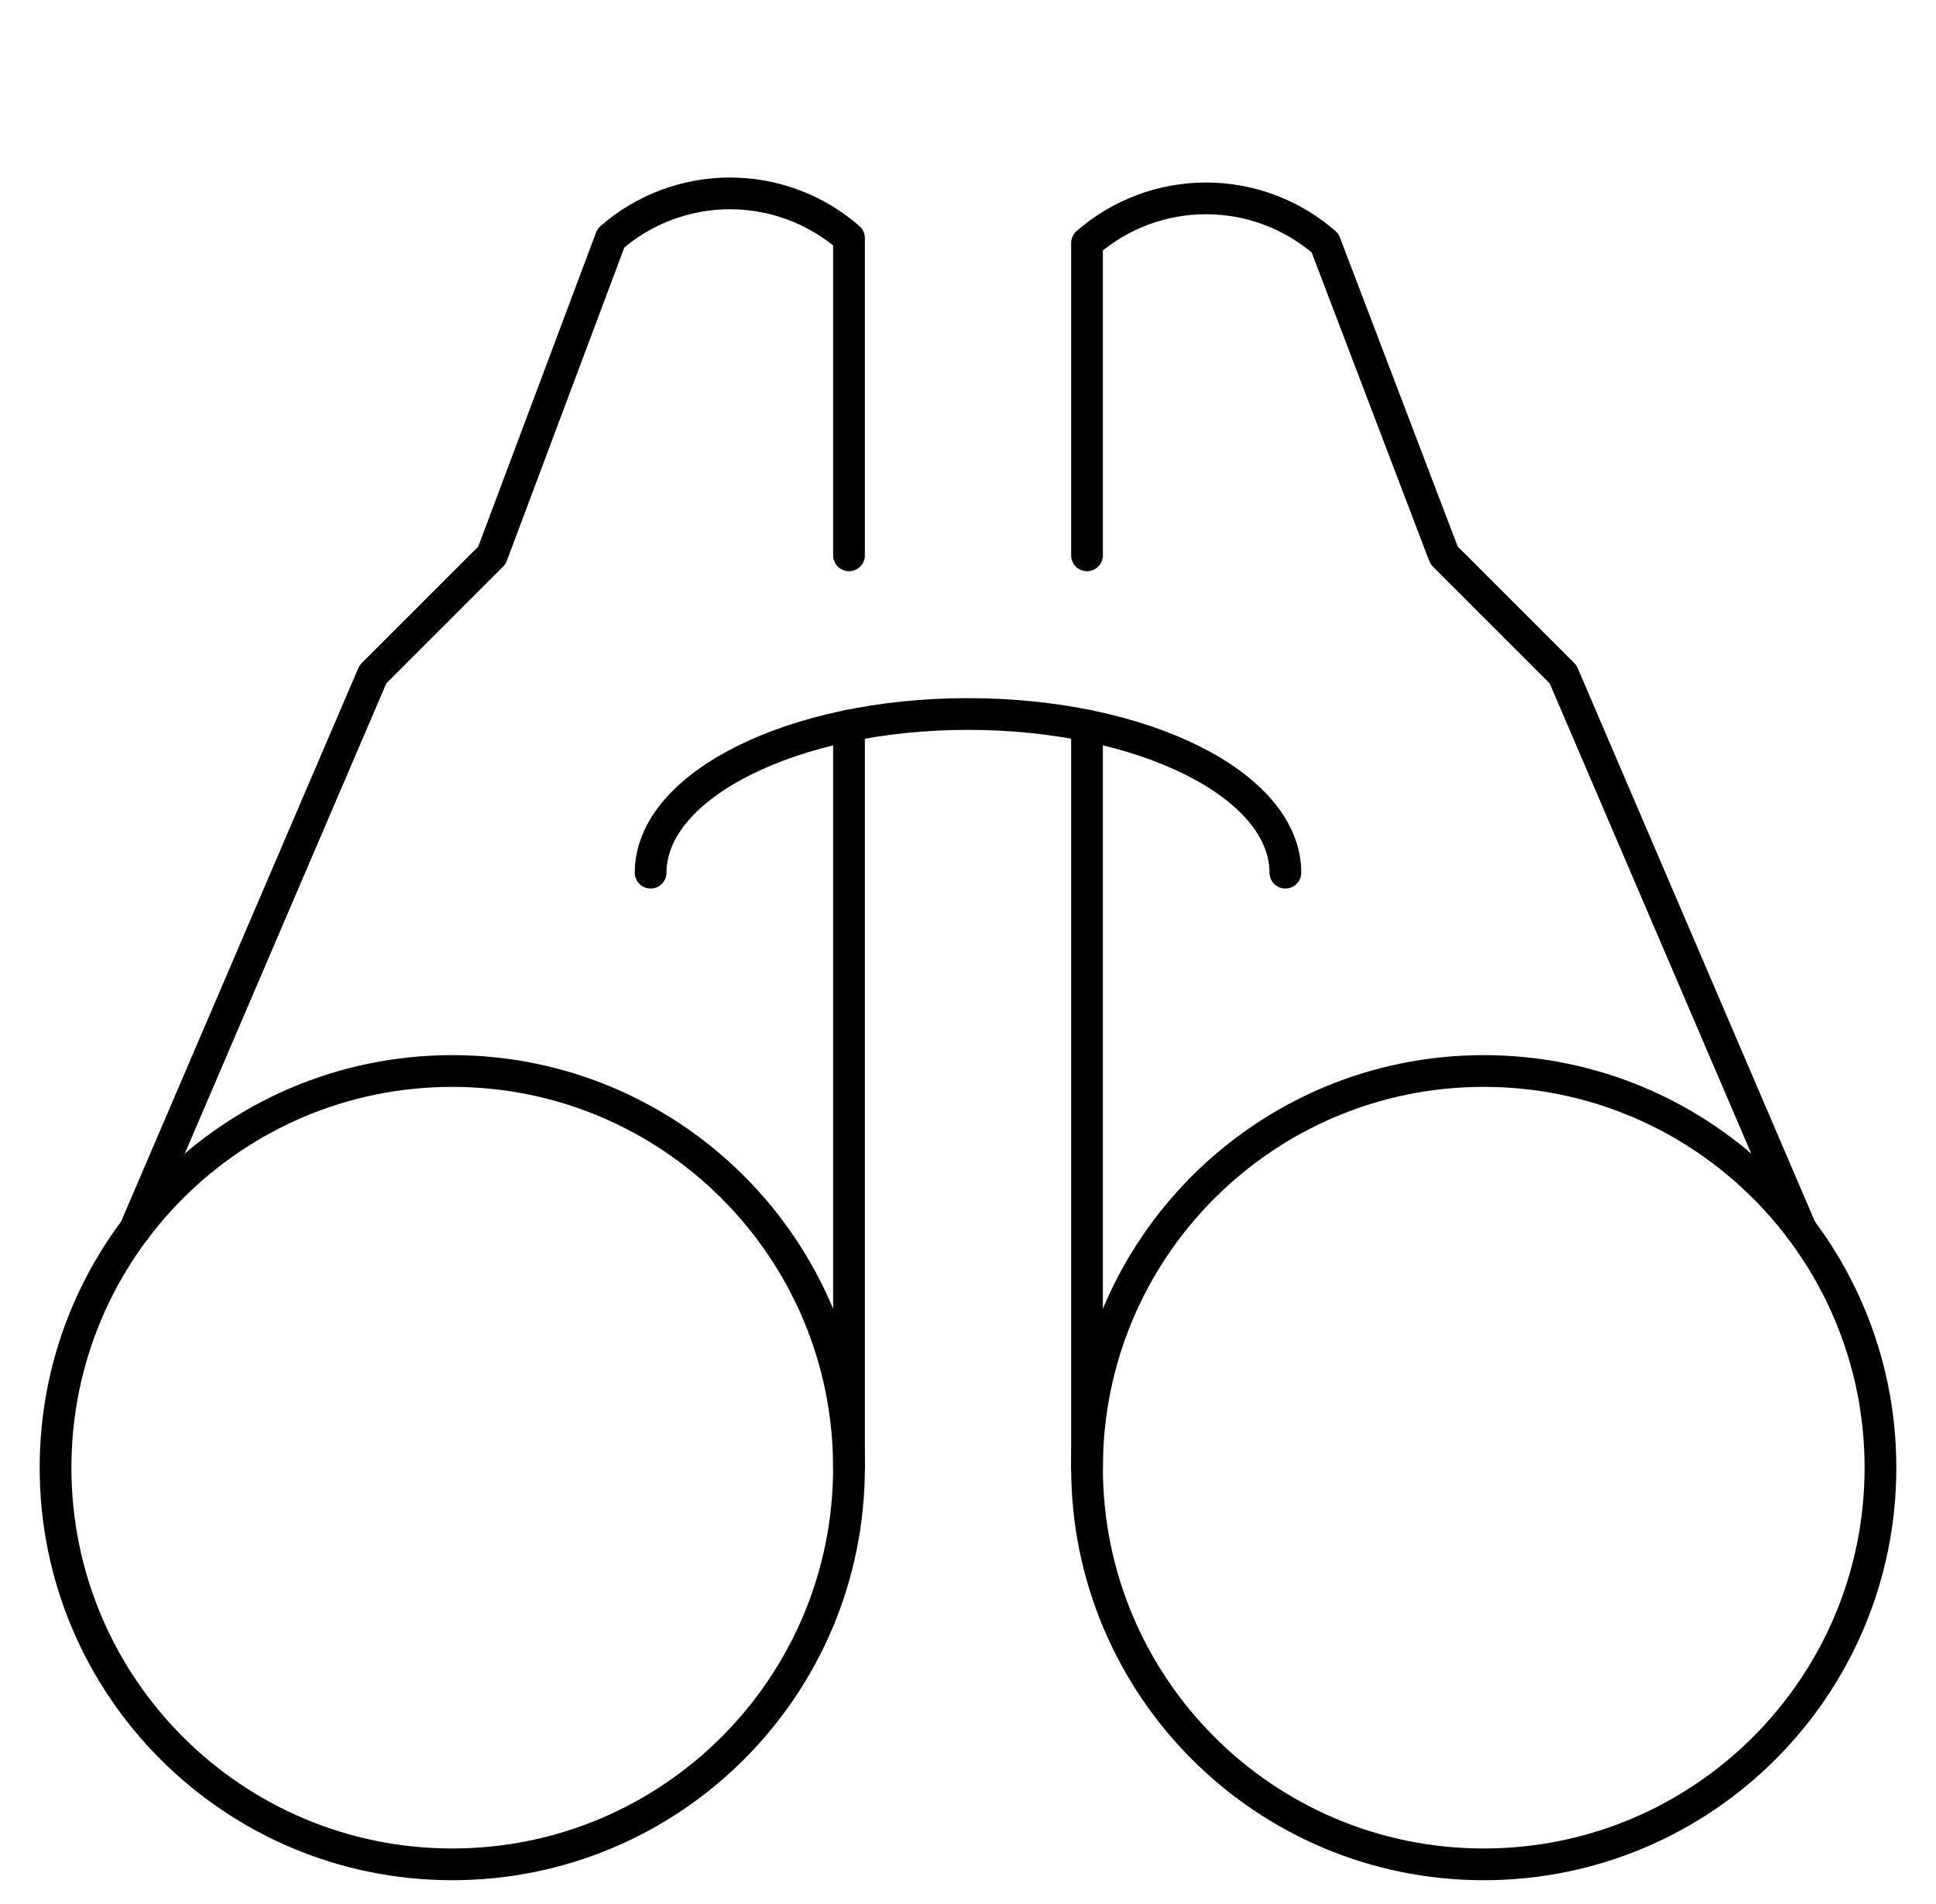 <svg xmlns="http://www.w3.org/2000/svg" width="61" height="60" viewBox="0 0 61 60" fill="none">
  <path d="M26.75 17.5V7.5C25.711 6.593 24.379 6.094 23 6.094C21.621 6.094 20.289 6.593 19.25 7.5L15.5 17.5L11.75 21.25L4.25 38.75" stroke="black" stroke-linecap="round" stroke-linejoin="round"/>
  <path d="M34.25 17.5V7.658C35.289 6.751 36.621 6.251 38 6.251C39.379 6.251 40.711 6.751 41.75 7.658L45.5 17.5L49.25 21.25L56.75 38.75" stroke="black" stroke-linecap="round" stroke-linejoin="round"/>
  <path d="M20.5 27.5C20.5 24.75 24.977 22.5 30.5 22.5C36.023 22.5 40.5 24.738 40.5 27.5" stroke="black" stroke-linecap="round" stroke-linejoin="round"/>
  <path d="M26.75 46.25V22.863" stroke="black" stroke-linecap="round" stroke-linejoin="round"/>
  <path d="M34.25 46.25V22.863" stroke="black" stroke-linecap="round" stroke-linejoin="round"/>
  <path d="M14.25 58.75C21.154 58.75 26.75 53.154 26.75 46.25C26.75 39.346 21.154 33.75 14.25 33.75C7.346 33.75 1.75 39.346 1.75 46.25C1.75 53.154 7.346 58.75 14.25 58.75Z" stroke="black" stroke-linecap="round" stroke-linejoin="round"/>
  <path d="M46.75 58.75C53.654 58.75 59.25 53.154 59.25 46.25C59.25 39.346 53.654 33.75 46.75 33.75C39.846 33.75 34.25 39.346 34.25 46.25C34.25 53.154 39.846 58.75 46.75 58.75Z" stroke="black" stroke-linecap="round" stroke-linejoin="round"/>
</svg>
